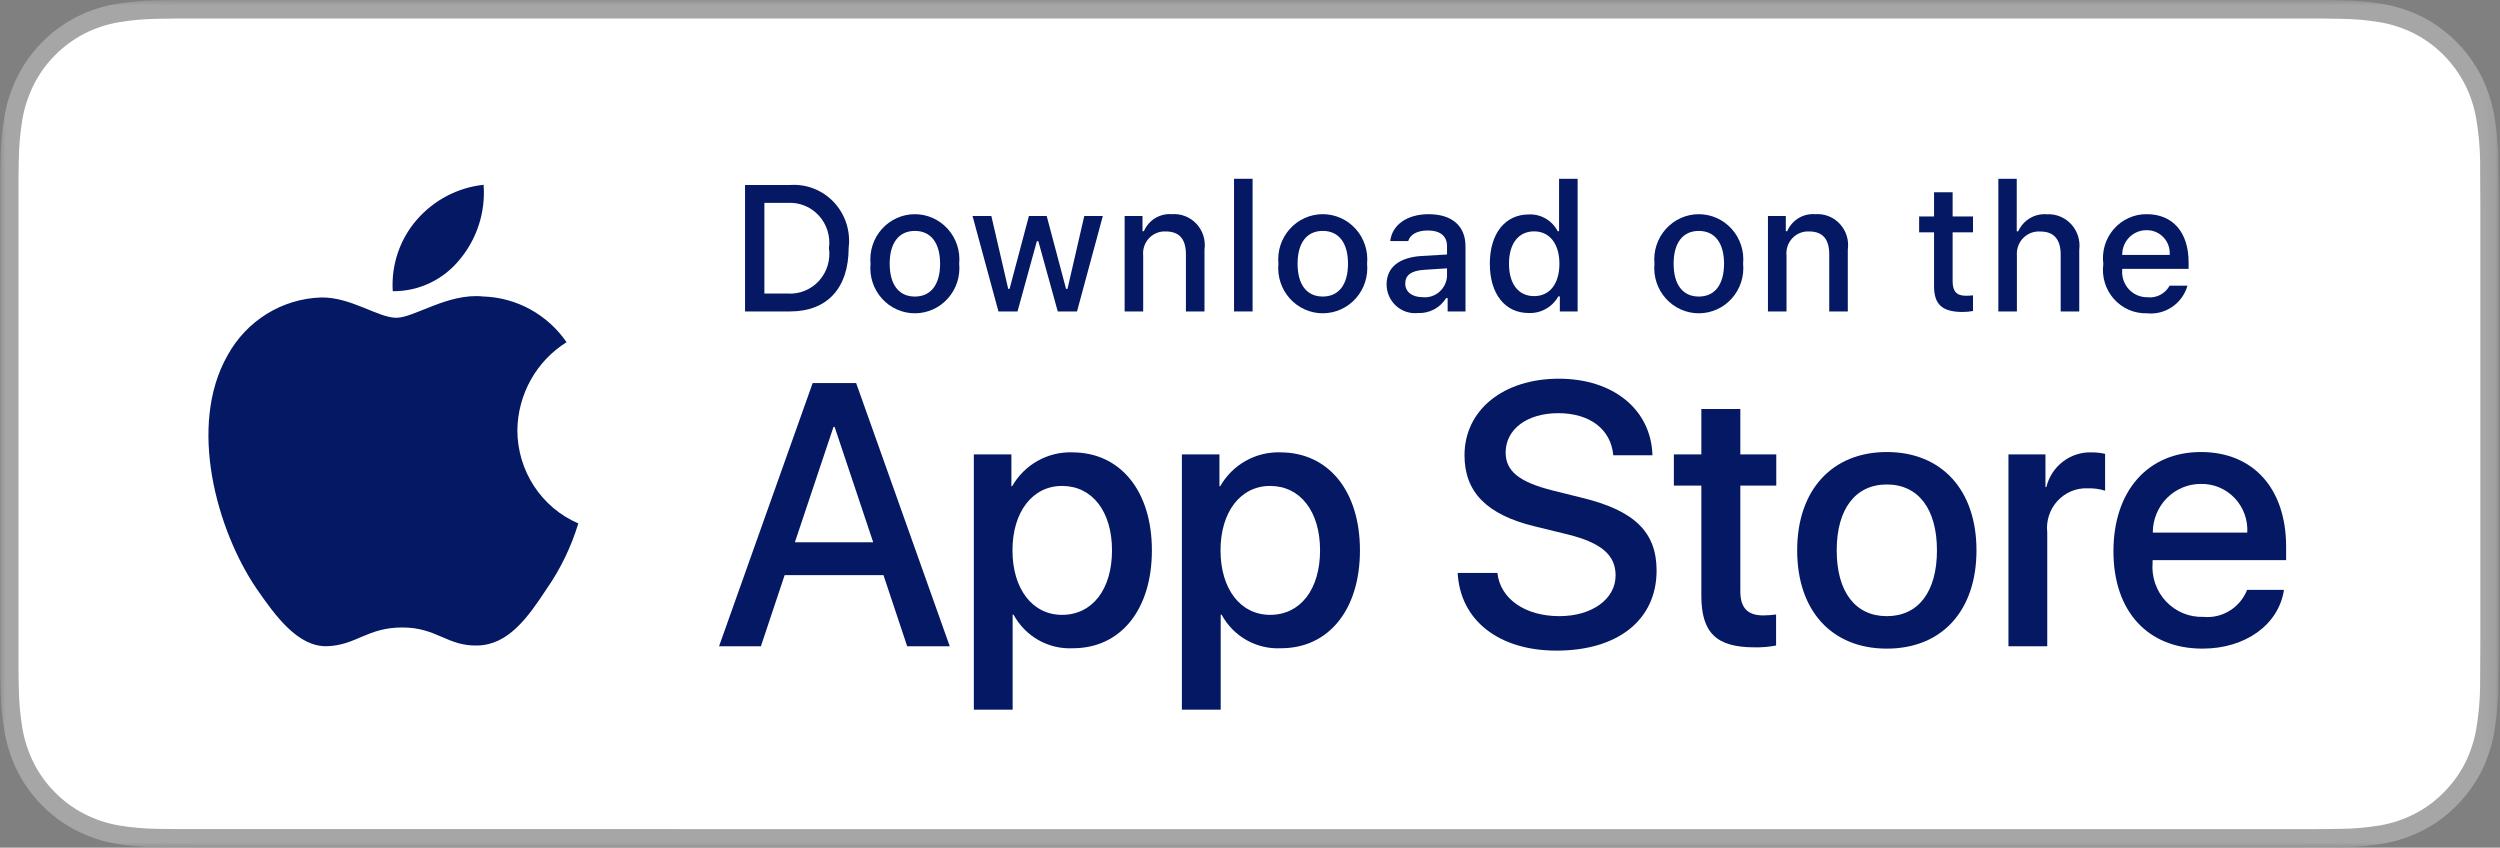 <svg xmlns="http://www.w3.org/2000/svg" width="233" height="79" viewBox="0 0 233 79" fill="none"><rect x="0" y="0" width="233" height="79" fill="#808080" stroke="none"/><mask id="mask0_906_232" style="mask-type:luminance" maskUnits="userSpaceOnUse" x="0" y="0" width="233" height="79"><path d="M232.869 0H0.027V79H232.869V0Z" fill="white"></path></mask><g mask="url(#mask0_906_232)"><path d="M214.327 3.43334e-06H18.58C17.866 3.43334e-06 17.161 3.46913e-06 16.45 0.004C15.854 0.008 15.263 0.019 14.662 0.029C13.355 0.045 12.052 0.161 10.762 0.378C9.475 0.599 8.228 1.017 7.064 1.616C5.901 2.221 4.838 3.006 3.914 3.944C2.986 4.88 2.211 5.961 1.622 7.146C1.03 8.329 0.62 9.596 0.406 10.905C0.189 12.212 0.072 13.534 0.057 14.859C0.039 15.464 0.037 16.072 0.027 16.678V62.328C0.037 62.941 0.039 63.535 0.057 64.149C0.072 65.474 0.189 66.796 0.406 68.103C0.62 69.412 1.03 70.68 1.622 71.864C2.211 73.045 2.985 74.122 3.914 75.052C4.835 75.994 5.898 76.78 7.064 77.38C8.228 77.981 9.475 78.401 10.762 78.626C12.052 78.841 13.355 78.957 14.662 78.975C15.263 78.988 15.854 78.996 16.45 78.996C17.161 79 17.866 79 18.58 79H214.327C215.026 79 215.737 79 216.437 78.996C217.03 78.996 217.637 78.988 218.229 78.975C219.535 78.958 220.834 78.842 222.121 78.626C223.414 78.399 224.666 77.979 225.834 77.38C227.001 76.78 228.063 75.994 228.982 75.052C229.909 74.118 230.684 73.042 231.281 71.864C231.869 70.68 232.275 69.411 232.485 68.103C232.703 66.796 232.824 65.474 232.847 64.149C232.855 63.535 232.855 62.941 232.855 62.328C232.869 61.611 232.869 60.897 232.869 60.168V18.834C232.869 18.111 232.869 17.393 232.855 16.678C232.855 16.072 232.855 15.464 232.847 14.859C232.824 13.534 232.703 12.212 232.485 10.905C232.275 9.597 231.867 8.33 231.281 7.146C230.079 4.77 228.175 2.836 225.834 1.616C224.666 1.018 223.414 0.601 222.121 0.378C220.837 0.16 219.535 0.043 218.229 0.029C217.637 0.019 217.03 0.008 216.437 0.004C215.737 -0 215.026 3.43334e-06 214.327 3.43334e-06Z" fill="#A6A6A6"></path><path d="M16.456 77.271C15.863 77.271 15.284 77.263 14.696 77.25C13.478 77.234 12.262 77.126 11.059 76.928C9.938 76.732 8.851 76.367 7.836 75.846C6.829 75.329 5.912 74.651 5.117 73.838C4.312 73.035 3.641 72.103 3.132 71.08C2.617 70.05 2.26 68.946 2.075 67.807C1.875 66.583 1.767 65.345 1.751 64.104C1.739 63.687 1.723 62.301 1.723 62.301V16.677C1.723 16.677 1.74 15.312 1.751 14.91C1.766 13.671 1.874 12.435 2.073 11.213C2.259 10.07 2.616 8.963 3.131 7.93C3.638 6.908 4.305 5.975 5.106 5.169C5.906 4.356 6.827 3.674 7.835 3.15C8.848 2.63 9.932 2.268 11.052 2.076C12.258 1.875 13.478 1.767 14.701 1.752L16.457 1.728H216.424L218.201 1.753C219.411 1.767 220.621 1.875 221.816 2.074C222.947 2.269 224.043 2.633 225.068 3.156C227.086 4.212 228.731 5.883 229.766 7.935C230.274 8.961 230.625 10.059 230.808 11.192C231.009 12.424 231.124 13.67 231.147 14.919C231.153 15.478 231.153 16.079 231.153 16.677C231.167 17.418 231.167 18.123 231.167 18.833V60.167C231.167 60.885 231.167 61.585 231.153 62.291C231.153 62.933 231.153 63.521 231.145 64.127C231.122 65.354 231.012 66.577 230.812 67.788C230.631 68.935 230.276 70.048 229.762 71.086C229.249 72.098 228.581 73.022 227.785 73.823C226.991 74.64 226.07 75.322 225.062 75.842C224.041 76.368 222.945 76.734 221.816 76.928C220.615 77.127 219.399 77.235 218.18 77.25C217.609 77.263 217.012 77.271 216.434 77.271L214.324 77.275L16.456 77.271Z" fill="white"></path><path d="M48.218 40.094C48.239 38.445 48.671 36.829 49.472 35.395C50.274 33.962 51.42 32.757 52.804 31.893C51.925 30.619 50.765 29.571 49.417 28.831C48.069 28.091 46.569 27.681 45.038 27.632C41.77 27.284 38.603 29.617 36.938 29.617C35.24 29.617 32.677 27.667 29.916 27.724C28.131 27.783 26.39 28.31 24.865 29.254C23.34 30.198 22.082 31.527 21.213 33.112C17.45 39.725 20.256 49.444 23.861 54.79C25.665 57.407 27.773 60.331 30.531 60.227C33.23 60.114 34.238 58.48 37.496 58.48C40.723 58.48 41.669 60.227 44.483 60.161C47.379 60.114 49.204 57.532 50.944 54.89C52.24 53.025 53.237 50.964 53.899 48.782C52.216 48.06 50.78 46.851 49.77 45.306C48.76 43.761 48.22 41.948 48.218 40.094Z" fill="#041863"></path><path d="M42.903 24.116C44.482 22.192 45.26 19.72 45.072 17.223C42.659 17.48 40.431 18.65 38.83 20.5C38.048 21.404 37.449 22.456 37.067 23.595C36.685 24.734 36.528 25.938 36.605 27.139C37.812 27.152 39.005 26.886 40.096 26.363C41.187 25.839 42.147 25.071 42.903 24.116Z" fill="#041863"></path><path d="M82.339 53.6H73.129L70.917 60.229H67.016L75.74 35.703H79.793L88.516 60.229H84.549L82.339 53.6ZM74.082 50.541H81.383L77.784 39.782H77.683L74.082 50.541Z" fill="#041863"></path><path d="M107.356 51.289C107.356 56.846 104.426 60.416 100.004 60.416C98.884 60.475 97.77 60.213 96.79 59.66C95.81 59.107 95.003 58.284 94.461 57.287H94.378V66.144H90.762V42.348H94.262V45.322H94.328C94.894 44.329 95.715 43.511 96.703 42.955C97.691 42.398 98.808 42.123 99.938 42.16C104.409 42.16 107.356 45.748 107.356 51.289ZM103.639 51.289C103.639 47.669 101.796 45.289 98.984 45.289C96.221 45.289 94.363 47.719 94.363 51.289C94.363 54.892 96.221 57.305 98.984 57.305C101.796 57.305 103.639 54.942 103.639 51.289Z" fill="#041863"></path><path d="M126.747 51.289C126.747 56.846 123.817 60.416 119.395 60.416C118.275 60.475 117.161 60.213 116.181 59.66C115.2 59.107 114.393 58.284 113.852 57.287H113.768V66.144H110.152V42.348H113.652V45.322H113.719C114.285 44.329 115.106 43.511 116.094 42.955C117.081 42.398 118.199 42.123 119.328 42.16C123.8 42.16 126.747 45.748 126.747 51.289ZM123.03 51.289C123.03 47.669 121.187 45.289 118.375 45.289C115.612 45.289 113.753 47.719 113.753 51.289C113.753 54.892 115.612 57.305 118.375 57.305C121.187 57.305 123.03 54.942 123.03 51.289Z" fill="#041863"></path><path d="M139.557 53.396C139.825 55.828 142.153 57.425 145.334 57.425C148.382 57.425 150.574 55.828 150.574 53.635C150.574 51.731 149.252 50.592 146.12 49.81L142.989 49.045C138.552 47.957 136.492 45.851 136.492 42.433C136.492 38.202 140.125 35.295 145.284 35.295C150.39 35.295 153.89 38.202 154.008 42.433H150.358C150.139 39.985 148.146 38.508 145.233 38.508C142.32 38.508 140.326 40.003 140.326 42.178C140.326 43.912 141.6 44.933 144.714 45.714L147.376 46.377C152.334 47.567 154.394 49.589 154.394 53.176C154.394 57.764 150.793 60.638 145.066 60.638C139.707 60.638 136.089 57.832 135.855 53.396L139.557 53.396Z" fill="#041863"></path><path d="M162.199 38.117V42.349H165.549V45.255H162.199V55.113C162.199 56.644 162.869 57.358 164.342 57.358C164.74 57.351 165.137 57.323 165.531 57.273V60.162C164.869 60.288 164.196 60.345 163.523 60.332C159.956 60.332 158.565 58.972 158.565 55.505V45.255H156.004V42.349H158.565V38.117H162.199Z" fill="#041863"></path><path d="M167.496 51.29C167.496 45.664 170.761 42.129 175.851 42.129C180.959 42.129 184.208 45.664 184.208 51.29C184.208 56.932 180.976 60.452 175.851 60.452C170.728 60.452 167.496 56.932 167.496 51.29ZM180.524 51.29C180.524 47.431 178.781 45.153 175.851 45.153C172.921 45.153 171.181 47.448 171.181 51.29C171.181 55.165 172.921 57.426 175.851 57.426C178.781 57.426 180.524 55.165 180.524 51.29Z" fill="#041863"></path><path d="M187.188 42.349H190.636V45.393H190.72C190.953 44.442 191.502 43.602 192.274 43.014C193.045 42.425 193.993 42.125 194.957 42.162C195.374 42.161 195.79 42.207 196.196 42.299V45.732C195.67 45.569 195.121 45.494 194.571 45.51C194.046 45.489 193.523 45.583 193.036 45.786C192.55 45.989 192.113 46.297 191.755 46.688C191.397 47.079 191.127 47.543 190.963 48.05C190.798 48.557 190.744 49.094 190.804 49.624V60.23H187.188V42.349Z" fill="#041863"></path><path d="M212.864 54.978C212.378 58.224 209.264 60.452 205.278 60.452C200.153 60.452 196.973 56.966 196.973 51.375C196.973 45.766 200.17 42.129 205.126 42.129C210 42.129 213.066 45.527 213.066 50.949V52.206H200.623V52.428C200.565 53.086 200.647 53.749 200.861 54.373C201.075 54.997 201.418 55.567 201.866 56.046C202.315 56.525 202.858 56.902 203.461 57.151C204.063 57.401 204.712 57.517 205.362 57.493C206.216 57.574 207.074 57.373 207.806 56.92C208.54 56.467 209.11 55.786 209.43 54.978H212.864ZM200.64 49.641H209.447C209.48 49.05 209.39 48.457 209.189 47.902C208.985 47.347 208.669 46.84 208.264 46.414C207.858 45.988 207.37 45.651 206.829 45.426C206.291 45.2 205.71 45.09 205.126 45.103C204.538 45.099 203.954 45.214 203.409 45.441C202.864 45.667 202.369 46.001 201.952 46.423C201.534 46.845 201.204 47.347 200.979 47.899C200.754 48.451 200.638 49.044 200.64 49.641Z" fill="#041863"></path><path d="M73.631 17.242C74.389 17.187 75.15 17.303 75.859 17.582C76.567 17.862 77.206 18.297 77.728 18.857C78.251 19.417 78.644 20.088 78.881 20.822C79.117 21.555 79.19 22.332 79.094 23.098C79.094 26.862 77.09 29.026 73.631 29.026H69.438V17.242H73.631ZM71.241 27.36H73.43C73.972 27.393 74.514 27.303 75.017 27.096C75.52 26.889 75.971 26.571 76.338 26.165C76.705 25.759 76.978 25.276 77.137 24.749C77.296 24.222 77.338 23.666 77.259 23.121C77.332 22.579 77.286 22.026 77.125 21.503C76.963 20.981 76.689 20.501 76.323 20.098C75.957 19.695 75.508 19.38 75.008 19.174C74.508 18.968 73.969 18.877 73.43 18.907H71.241V27.36Z" fill="#041863"></path><path d="M81.133 24.577C81.078 23.993 81.144 23.403 81.326 22.846C81.509 22.289 81.804 21.777 82.193 21.342C82.582 20.908 83.056 20.561 83.585 20.323C84.115 20.085 84.686 19.963 85.265 19.963C85.843 19.963 86.415 20.085 86.944 20.323C87.473 20.561 87.947 20.908 88.336 21.342C88.726 21.777 89.021 22.289 89.204 22.846C89.386 23.403 89.452 23.993 89.397 24.577C89.453 25.162 89.388 25.753 89.206 26.311C89.024 26.869 88.728 27.382 88.339 27.817C87.95 28.253 87.476 28.6 86.946 28.838C86.417 29.076 85.844 29.199 85.265 29.199C84.686 29.199 84.113 29.076 83.584 28.838C83.054 28.6 82.579 28.253 82.19 27.817C81.801 27.382 81.506 26.869 81.324 26.311C81.142 25.753 81.077 25.162 81.133 24.577ZM87.618 24.577C87.618 22.649 86.765 21.522 85.268 21.522C83.765 21.522 82.919 22.649 82.919 24.577C82.919 26.52 83.765 27.639 85.268 27.639C86.765 27.639 87.618 26.513 87.618 24.577Z" fill="#041863"></path><path d="M100.377 29.027H98.583L96.772 22.477H96.636L94.832 29.027H93.056L90.641 20.134H92.394L93.964 26.92H94.093L95.894 20.134H97.553L99.355 26.92H99.492L101.054 20.134H102.783L100.377 29.027Z" fill="#041863"></path><path d="M104.816 20.134H106.481V21.546H106.61C106.829 21.039 107.199 20.614 107.668 20.329C108.136 20.046 108.681 19.917 109.225 19.962C109.651 19.929 110.079 19.994 110.477 20.153C110.875 20.311 111.233 20.558 111.525 20.876C111.816 21.194 112.033 21.573 112.16 21.988C112.287 22.402 112.32 22.84 112.258 23.27V29.027H110.528V23.71C110.528 22.281 109.916 21.57 108.638 21.57C108.348 21.557 108.059 21.607 107.791 21.717C107.522 21.827 107.28 21.995 107.081 22.209C106.883 22.423 106.732 22.678 106.639 22.957C106.547 23.236 106.515 23.532 106.545 23.824V29.027H104.816V20.134Z" fill="#041863"></path><path d="M115.012 16.662H116.741V29.027H115.012V16.662Z" fill="#041863"></path><path d="M119.148 24.575C119.093 23.991 119.159 23.401 119.342 22.844C119.525 22.287 119.82 21.775 120.209 21.34C120.598 20.906 121.072 20.559 121.601 20.321C122.13 20.084 122.702 19.961 123.281 19.961C123.859 19.961 124.431 20.084 124.96 20.321C125.489 20.559 125.964 20.906 126.353 21.34C126.742 21.775 127.037 22.287 127.22 22.844C127.402 23.401 127.468 23.991 127.413 24.575C127.469 25.161 127.404 25.751 127.222 26.309C127.04 26.867 126.745 27.38 126.356 27.815C125.966 28.251 125.492 28.599 124.962 28.837C124.433 29.075 123.86 29.198 123.281 29.198C122.702 29.198 122.129 29.075 121.6 28.837C121.07 28.599 120.595 28.251 120.206 27.815C119.817 27.38 119.522 26.867 119.34 26.309C119.157 25.751 119.092 25.161 119.148 24.575ZM125.634 24.575C125.634 22.648 124.781 21.52 123.283 21.52C121.78 21.52 120.935 22.648 120.935 24.575C120.935 26.519 121.78 27.637 123.283 27.637C124.781 27.637 125.634 26.511 125.634 24.575Z" fill="#041863"></path><path d="M129.23 26.513C129.23 24.912 130.405 23.989 132.489 23.858L134.863 23.719V22.951C134.863 22.012 134.251 21.482 133.069 21.482C132.104 21.482 131.435 21.841 131.243 22.47H129.569C129.745 20.942 131.161 19.963 133.149 19.963C135.345 19.963 136.584 21.073 136.584 22.951V29.028H134.92V27.778H134.783C134.505 28.226 134.115 28.592 133.653 28.837C133.191 29.082 132.672 29.199 132.151 29.174C131.783 29.213 131.411 29.173 131.06 29.057C130.708 28.941 130.384 28.752 130.109 28.501C129.834 28.25 129.614 27.944 129.462 27.601C129.311 27.259 129.232 26.888 129.23 26.513ZM134.863 25.753V25.009L132.723 25.148C131.516 25.23 130.969 25.647 130.969 26.431C130.969 27.231 131.653 27.697 132.594 27.697C132.87 27.725 133.148 27.697 133.413 27.614C133.677 27.531 133.923 27.395 134.134 27.213C134.346 27.032 134.52 26.809 134.645 26.558C134.77 26.307 134.844 26.033 134.863 25.753Z" fill="#041863"></path><path d="M138.852 24.577C138.852 21.766 140.275 19.986 142.488 19.986C143.036 19.961 143.579 20.094 144.055 20.37C144.531 20.646 144.92 21.054 145.175 21.547H145.305V16.662H147.034V29.027H145.377V27.622H145.24C144.964 28.111 144.562 28.514 144.077 28.787C143.592 29.061 143.043 29.194 142.488 29.174C140.26 29.174 138.852 27.393 138.852 24.577ZM140.638 24.577C140.638 26.463 141.514 27.598 142.979 27.598C144.436 27.598 145.337 26.447 145.337 24.584C145.337 22.731 144.427 21.563 142.979 21.563C141.523 21.563 140.638 22.706 140.638 24.577Z" fill="#041863"></path><path d="M154.195 24.577C154.14 23.993 154.206 23.403 154.389 22.846C154.571 22.289 154.867 21.777 155.256 21.342C155.645 20.908 156.119 20.561 156.648 20.323C157.177 20.085 157.749 19.963 158.327 19.963C158.906 19.963 159.478 20.085 160.007 20.323C160.536 20.561 161.01 20.908 161.399 21.342C161.788 21.777 162.083 22.289 162.266 22.846C162.449 23.403 162.514 23.993 162.459 24.577C162.515 25.162 162.45 25.753 162.268 26.311C162.086 26.869 161.791 27.382 161.402 27.817C161.013 28.253 160.538 28.6 160.009 28.838C159.479 29.076 158.906 29.199 158.327 29.199C157.748 29.199 157.175 29.076 156.646 28.838C156.116 28.6 155.642 28.253 155.253 27.817C154.864 27.382 154.568 26.869 154.386 26.311C154.204 25.753 154.139 25.162 154.195 24.577ZM160.681 24.577C160.681 22.649 159.827 21.522 158.33 21.522C156.827 21.522 155.982 22.649 155.982 24.577C155.982 26.52 156.827 27.639 158.33 27.639C159.827 27.639 160.681 26.513 160.681 24.577Z" fill="#041863"></path><path d="M164.773 20.134H166.438V21.546H166.567C166.786 21.039 167.156 20.614 167.625 20.329C168.094 20.046 168.638 19.917 169.182 19.962C169.608 19.929 170.036 19.994 170.434 20.153C170.833 20.311 171.19 20.558 171.482 20.876C171.773 21.194 171.99 21.573 172.117 21.988C172.244 22.402 172.277 22.84 172.215 23.27V29.027H170.485V23.71C170.485 22.281 169.874 21.57 168.595 21.57C168.305 21.557 168.016 21.607 167.748 21.717C167.479 21.827 167.237 21.995 167.038 22.209C166.84 22.423 166.689 22.678 166.596 22.957C166.504 23.236 166.472 23.532 166.503 23.824V29.027H164.773V20.134Z" fill="#041863"></path><path d="M181.985 17.919V20.174H183.884V21.652H181.985V26.225C181.985 27.157 182.363 27.564 183.224 27.564C183.445 27.564 183.665 27.55 183.884 27.524V28.986C183.573 29.042 183.259 29.072 182.943 29.076C181.02 29.076 180.254 28.389 180.254 26.674V21.652H178.863V20.174H180.254V17.919H181.985Z" fill="#041863"></path><path d="M186.246 16.662H187.96V21.563H188.097C188.327 21.051 188.707 20.623 189.184 20.338C189.663 20.053 190.216 19.924 190.768 19.97C191.193 19.947 191.616 20.018 192.01 20.18C192.404 20.342 192.757 20.591 193.045 20.907C193.334 21.224 193.549 21.601 193.677 22.012C193.805 22.423 193.842 22.858 193.786 23.285V29.027H192.055V23.718C192.055 22.298 191.403 21.578 190.181 21.578C189.884 21.554 189.585 21.595 189.305 21.7C189.026 21.805 188.772 21.97 188.562 22.185C188.352 22.4 188.19 22.659 188.089 22.943C187.988 23.228 187.949 23.532 187.975 23.833V29.027H186.246V16.662Z" fill="#041863"></path><path d="M203.873 26.625C203.639 27.438 203.13 28.141 202.435 28.611C201.741 29.081 200.907 29.289 200.077 29.198C199.5 29.213 198.926 29.101 198.396 28.869C197.865 28.637 197.391 28.29 197.006 27.853C196.621 27.417 196.334 26.9 196.166 26.34C195.997 25.779 195.951 25.188 196.03 24.607C195.953 24.025 196 23.433 196.168 22.87C196.336 22.308 196.622 21.789 197.005 21.349C197.388 20.908 197.86 20.556 198.389 20.317C198.917 20.077 199.49 19.956 200.069 19.961C202.507 19.961 203.978 21.652 203.978 24.444V25.057H197.791V25.155C197.764 25.482 197.804 25.81 197.91 26.12C198.015 26.429 198.183 26.713 198.402 26.953C198.622 27.193 198.889 27.383 199.185 27.512C199.482 27.642 199.802 27.706 200.124 27.703C200.538 27.753 200.957 27.678 201.328 27.486C201.699 27.294 202.006 26.994 202.209 26.625H203.873ZM197.791 23.759H202.217C202.238 23.46 202.198 23.16 202.099 22.878C202 22.597 201.844 22.339 201.641 22.122C201.438 21.905 201.192 21.734 200.92 21.619C200.648 21.504 200.355 21.448 200.06 21.455C199.761 21.451 199.464 21.508 199.187 21.623C198.91 21.737 198.658 21.907 198.447 22.121C198.235 22.336 198.068 22.591 197.956 22.873C197.843 23.154 197.787 23.455 197.791 23.759Z" fill="#041863"></path></g></svg>